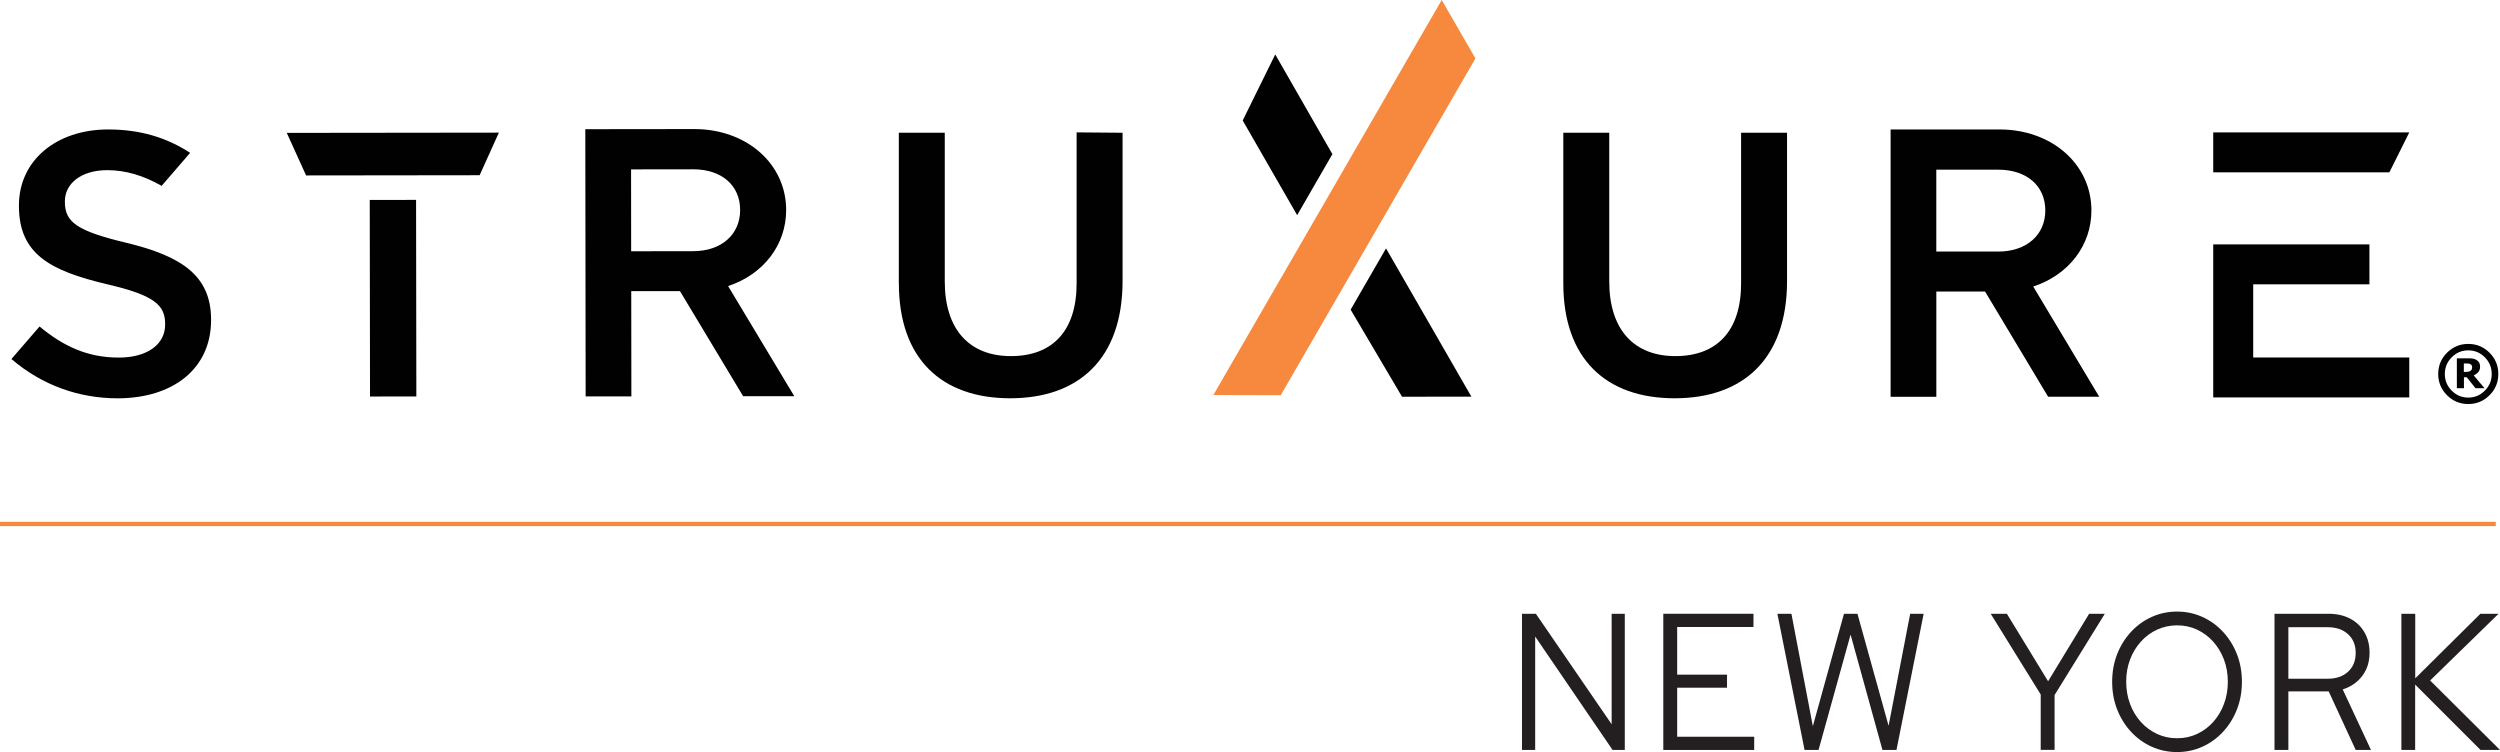 <?xml version="1.0" encoding="UTF-8"?> <svg xmlns="http://www.w3.org/2000/svg" id="Layer_2" data-name="Layer 2" viewBox="0 0 582.26 175.16"><defs><style> .cls-1 { fill: #f6893e; } .cls-1, .cls-2, .cls-3 { stroke-width: 0px; } .cls-2 { fill: #010101; } .cls-3 { fill: #231f20; } .cls-4 { fill: none; stroke: #f6893e; stroke-miterlimit: 10; } </style></defs><g id="Layer_1-2" data-name="Layer 1"><g><g><path class="cls-2" d="M9.21,76.04c5.58,4.64,11.23,7.25,18.47,7.24,6.61,0,10.78-3.06,10.78-7.67v-.17c0-4.35-2.44-6.7-13.76-9.29-12.96-3.12-20.28-6.93-20.29-18.15v-.17c0-10.44,8.68-17.67,20.77-17.68,7.47,0,13.65,1.89,19.1,5.45l-6.64,7.69c-4.19-2.4-8.38-3.66-12.62-3.66-6.26,0-9.91,3.23-9.91,7.23v.17c0,4.7,2.79,6.78,14.45,9.55,12.88,3.12,19.58,7.72,19.6,17.81v.17c0,11.39-8.94,18.19-21.73,18.21-9.04,0-17.58-3.01-24.77-9.15l6.55-7.58Z"></path><polygon class="cls-2" points="71.29 40.86 66.79 30.95 116.19 30.89 111.71 40.81 71.29 40.86"></polygon><rect class="cls-2" x="86.15" y="46.56" width="10.79" height="45.78" transform="translate(-.1 .13) rotate(-.08)"></rect><path class="cls-2" d="M364.1,65.97V30.92h10.7v34.62c0,11.31,5.83,17.4,15.4,17.4s15.31-5.74,15.31-16.96V30.92h10.7v34.53c0,18.18-10.27,27.31-26.19,27.31s-25.92-9.13-25.92-26.79"></path><path class="cls-2" d="M147,58.52l14.44-.02c6.55,0,10.95-3.86,10.94-9.59,0-5.76-4.32-9.49-10.96-9.48l-14.44.02.02,19.07ZM184.98,92.28h-11.9s-14.71-24.47-14.71-24.47h-11.35s.03,24.52.03,24.52h-10.65s-.08-62.24-.08-62.24l25.36-.03c12.2-.01,21.41,8.08,21.42,18.84.01,8.12-5.27,15-13.52,17.73l15.41,25.64Z"></path><path class="cls-2" d="M450.97,58.59h14.43c6.55,0,10.96-3.85,10.96-9.57s-4.3-9.5-10.96-9.5h-14.43v19.07ZM488.91,92.4h-11.9l-.19-.32-14.49-24.18h-11.35v24.51h-10.65V30.15h25.36c12.2,0,21.41,8.11,21.41,18.87,0,8.12-5.29,15-13.55,17.72l15.37,25.66Z"></path><polygon class="cls-2" points="561.13 30.84 556.49 40.14 515.47 40.14 515.47 30.84 561.13 30.84"></polygon><polygon class="cls-2" points="524.78 83.26 561.13 83.26 561.13 92.56 515.47 92.56 515.47 56.92 551.85 56.92 551.85 66.22 524.78 66.22 524.78 83.26"></polygon><path class="cls-2" d="M581.87,87.1c0,1.93-.68,3.58-2.05,4.95-1.37,1.37-3.02,2.05-4.95,2.05s-3.58-.68-4.95-2.05-2.05-3.02-2.05-4.95.68-3.58,2.05-4.95c1.37-1.37,3.02-2.05,4.95-2.05s3.58.68,4.95,2.05,2.05,3.02,2.05,4.95ZM580.33,87.1c0-1.51-.53-2.8-1.6-3.88s-2.35-1.62-3.86-1.62-2.79.54-3.86,1.62c-1.07,1.08-1.6,2.37-1.6,3.88s.53,2.8,1.6,3.88c1.07,1.08,2.35,1.62,3.86,1.62s2.79-.54,3.86-1.62,1.6-2.37,1.6-3.88ZM578.66,90.42h-2.11l-2.03-2.56h-.66v2.56h-1.65v-6.97h2.54c.47,0,.85.02,1.13.06s.57.13.85.29c.31.18.54.4.68.65s.21.56.21.95c0,.52-.14.94-.42,1.26s-.64.58-1.07.76l2.53,3ZM575.77,85.52c0-.15-.03-.28-.09-.4s-.16-.22-.3-.3c-.12-.07-.26-.12-.42-.14s-.36-.03-.6-.03h-.52v1.97h.4c.25,0,.48-.02.69-.06s.38-.11.49-.21c.12-.09.21-.2.26-.33s.08-.3.08-.5Z"></path><polygon class="cls-2" points="302.11 50.11 289.43 28.06 297.01 12.68 310.32 35.9 302.11 50.11"></polygon><polygon class="cls-2" points="326.54 92.4 314.57 72.12 322.81 57.85 342.69 92.38 326.54 92.4"></polygon><polygon class="cls-1" points="335.78 0 282.59 92.01 298.29 92.05 343.64 13.6 335.78 0"></polygon><path class="cls-2" d="M209.34,65.97V30.92h10.7v34.62c0,11.31,5.82,17.4,15.4,17.4s15.31-5.74,15.31-16.96V30.83l10.7.09v34.53c0,18.18-10.26,27.31-26.18,27.31s-25.92-9.13-25.92-26.79"></path></g><line class="cls-4" y1="122.03" x2="581.28" y2="122.03"></line><g><path class="cls-3" d="M354.48,174.66v-31.71h3.23l17.65,25.73v-25.73h3.06v31.71h-2.85l-18.02-26.41v26.41h-3.06Z"></path><path class="cls-3" d="M387.39,174.66v-31.71h21v3.08h-17.77v11.1h11.61v3.04h-11.61v11.42h17.94v3.08h-21.17Z"></path><path class="cls-3" d="M420.29,174.66l-6.33-31.71h3.27l4.99,26.18,7.25-26.18h3.14l7.25,26.09,5.03-26.09h3.14l-6.33,31.71h-3.27l-7.42-26.86-7.46,26.86h-3.27Z"></path><path class="cls-3" d="M475.29,174.66v-12.91l-11.65-18.8h3.77l9.6,15.72,9.56-15.72h3.65l-11.7,18.93v12.77h-3.23Z"></path><path class="cls-3" d="M507.06,175.16c-2.12,0-4.1-.42-5.93-1.25-1.83-.83-3.44-1.99-4.82-3.49-1.38-1.5-2.46-3.23-3.23-5.21-.77-1.98-1.15-4.11-1.15-6.41s.38-4.43,1.15-6.41c.77-1.98,1.84-3.71,3.23-5.21,1.38-1.5,2.99-2.66,4.82-3.49,1.83-.83,3.81-1.25,5.93-1.25s4.06.42,5.89,1.25c1.83.83,3.44,1.99,4.82,3.49,1.38,1.5,2.46,3.23,3.23,5.21.77,1.98,1.15,4.11,1.15,6.41s-.38,4.43-1.15,6.41c-.77,1.98-1.84,3.71-3.23,5.21-1.38,1.5-2.99,2.66-4.82,3.49-1.83.83-3.79,1.25-5.89,1.25ZM507.06,171.94c1.68,0,3.23-.33,4.65-1s2.68-1.59,3.75-2.79c1.08-1.19,1.91-2.59,2.51-4.19.6-1.6.9-3.32.9-5.16s-.3-3.6-.9-5.19c-.6-1.58-1.44-2.97-2.51-4.17-1.08-1.19-2.33-2.12-3.75-2.79s-2.98-1-4.65-1-3.23.33-4.67,1-2.7,1.59-3.77,2.79c-1.08,1.19-1.92,2.58-2.52,4.17-.6,1.59-.9,3.3-.9,5.14s.3,3.61.9,5.21c.6,1.6,1.44,3,2.52,4.19,1.07,1.19,2.33,2.12,3.77,2.79s3,1,4.67,1Z"></path><path class="cls-3" d="M529.74,174.66v-31.71h12.58c1.93,0,3.6.38,5.03,1.13s2.54,1.81,3.33,3.17c.8,1.36,1.2,2.96,1.2,4.8,0,2.08-.57,3.87-1.7,5.37-1.13,1.5-2.65,2.54-4.55,3.15l6.58,14.09h-3.56l-6.29-13.63h-9.39v13.63h-3.23ZM532.97,158.08h9.14c1.98,0,3.57-.54,4.76-1.63s1.78-2.55,1.78-4.39-.59-3.26-1.78-4.35c-1.19-1.09-2.77-1.63-4.76-1.63h-9.14v12Z"></path><path class="cls-3" d="M559.29,174.66v-31.71h3.23v15.04l15.17-15.04h4.23l-15.93,15.54,16.26,16.17h-4.53l-15.22-15.22v15.22h-3.23Z"></path></g></g></g></svg> 